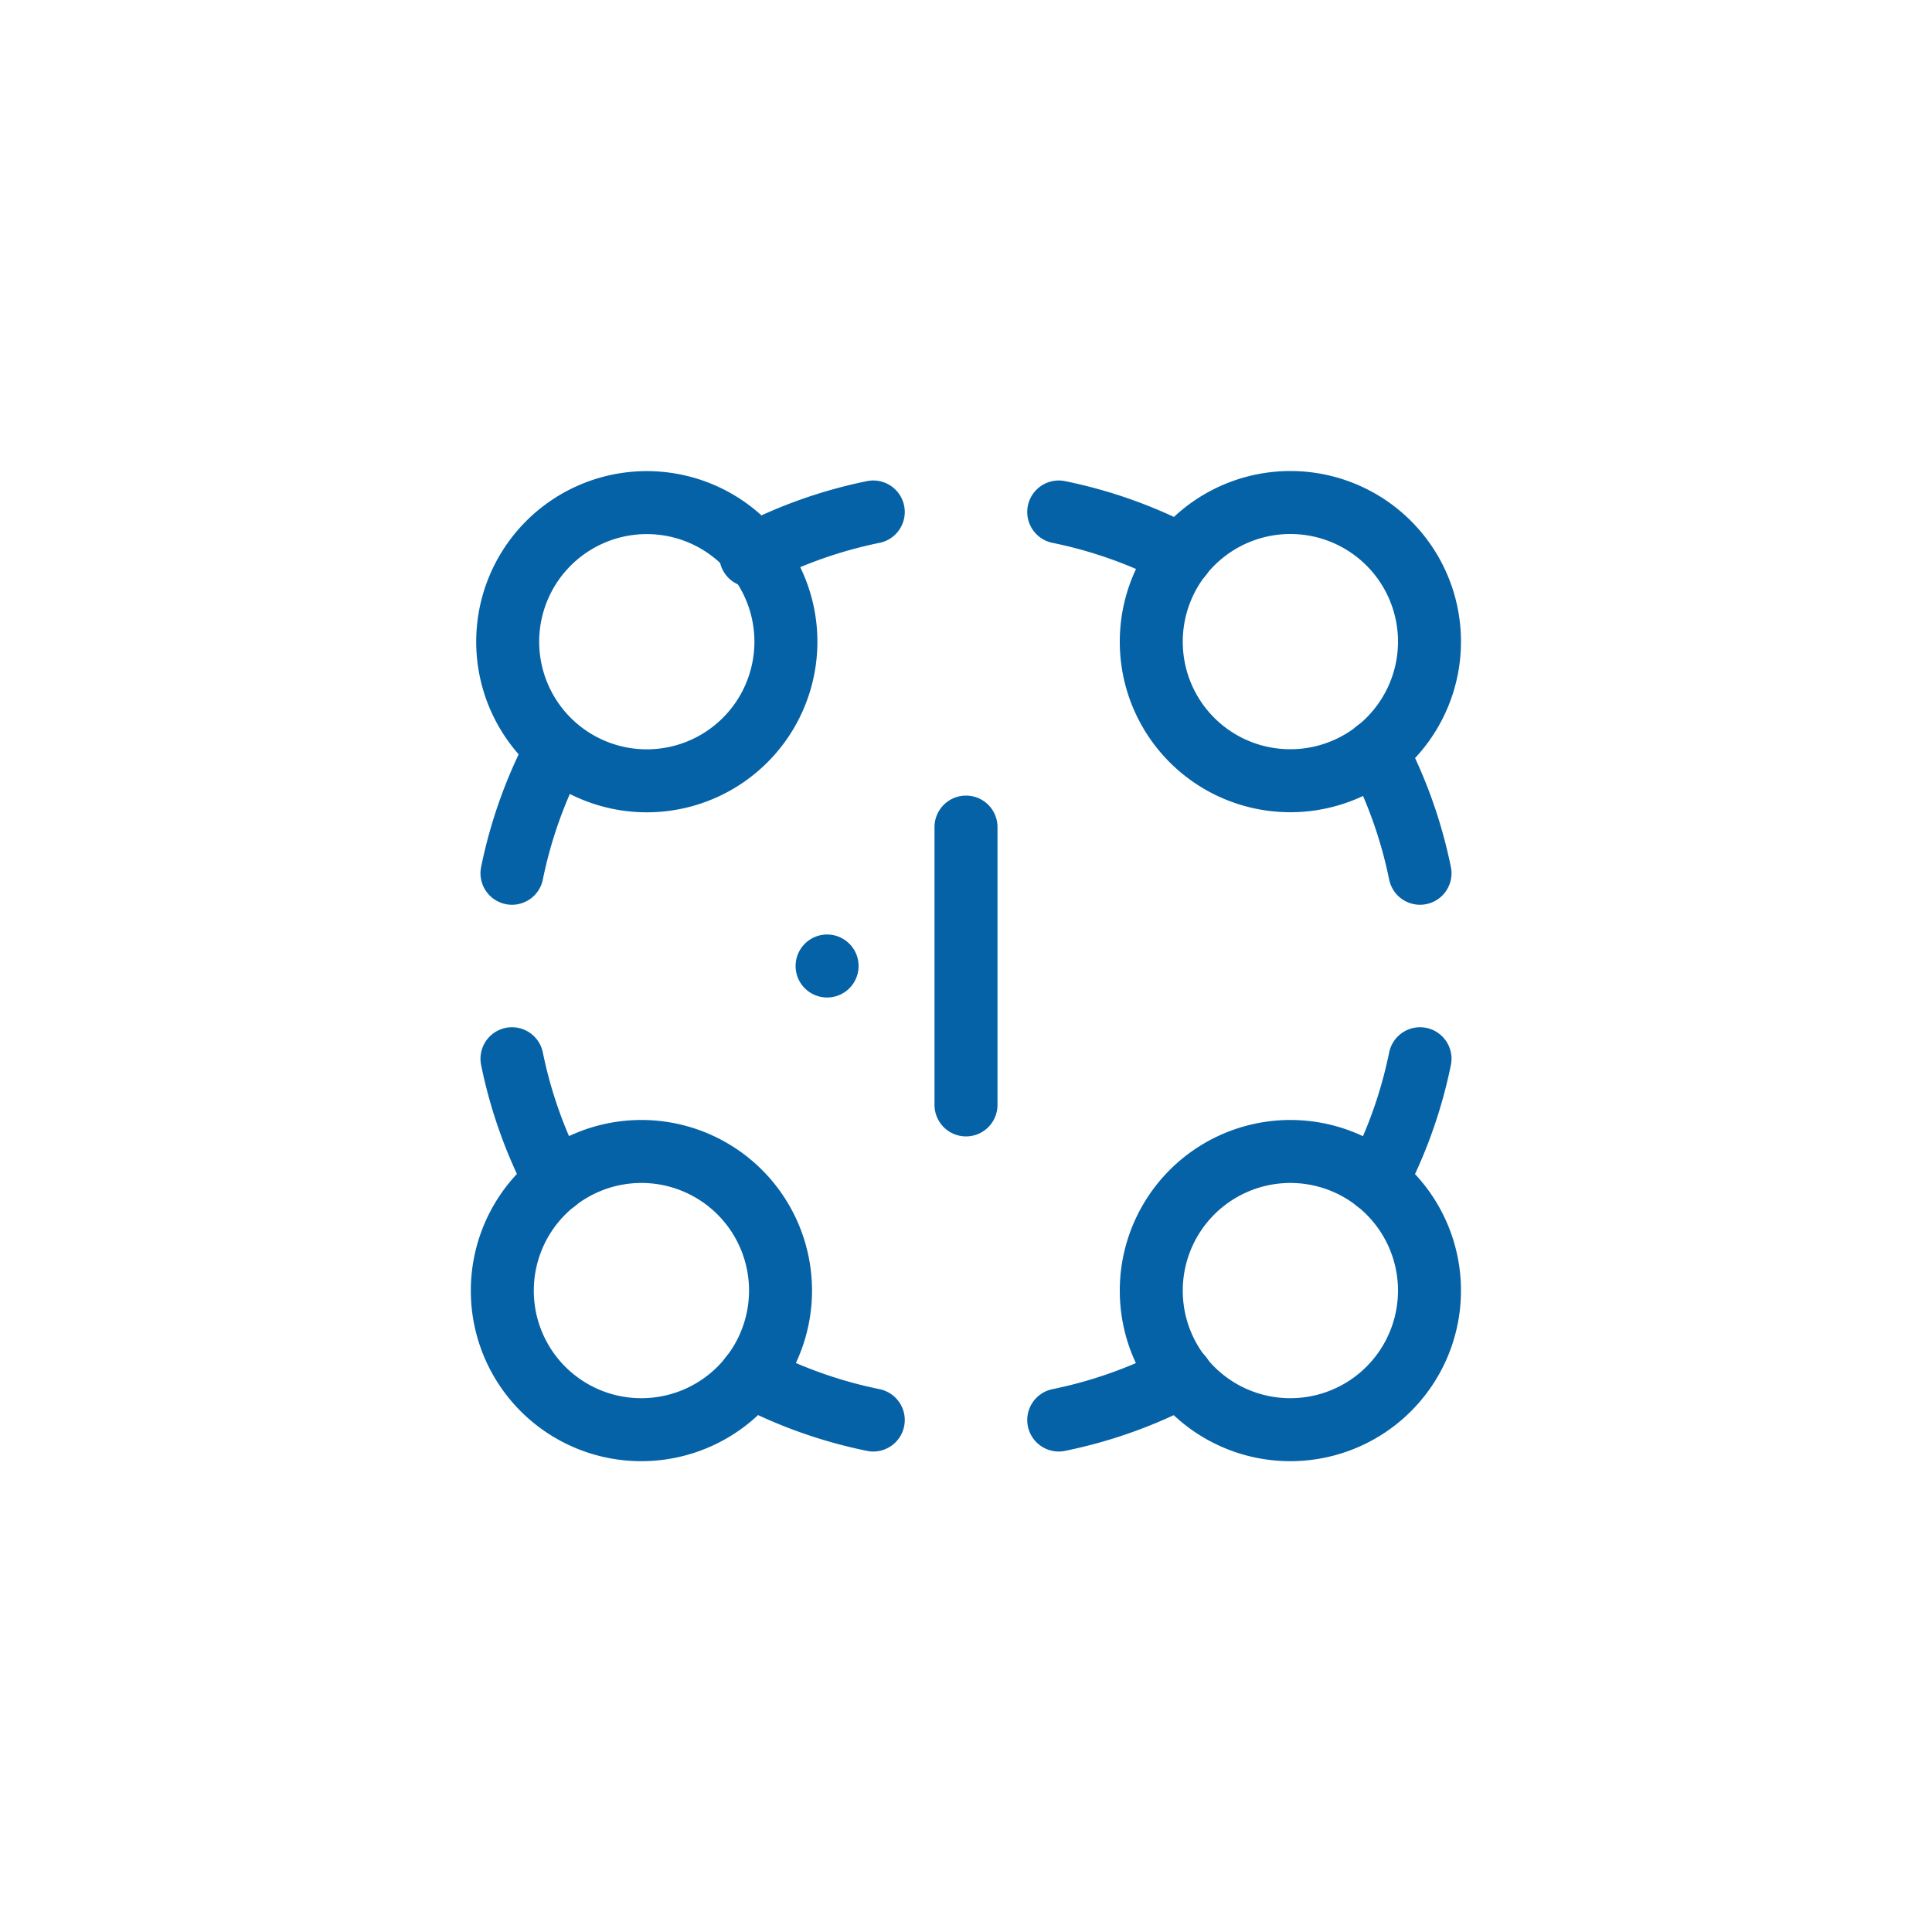 <svg id="a49f41a4-27e7-42ca-bd53-6fbca5a8690f" data-name="图层 1" xmlns="http://www.w3.org/2000/svg" viewBox="0 0 100 100"><defs><style>.a662932f-dc4e-4c4f-beb0-5870a0aabe3d,.f2a7983b-b4f4-47e4-ac4d-8de2cb78233c{fill:none;}.a662932f-dc4e-4c4f-beb0-5870a0aabe3d{stroke:#0562a7;stroke-linecap:round;stroke-linejoin:round;stroke-width:3.26px;}</style></defs><title>EN-20230419畜牧官网ICON(ATL）</title><rect class="f2a7983b-b4f4-47e4-ac4d-8de2cb78233c" y="0.01" width="100" height="100"/><rect class="f2a7983b-b4f4-47e4-ac4d-8de2cb78233c" y="0.01" width="100" height="100"/><path class="a662932f-dc4e-4c4f-beb0-5870a0aabe3d" d="M33.21,40.41a7.2,7.2,0,1,0,0-14.39h0a7.2,7.2,0,0,0,0,14.39Z"/><path class="a662932f-dc4e-4c4f-beb0-5870a0aabe3d" d="M28.76,38.86A23.88,23.88,0,0,0,26.5,45.2M38.86,28.76A23.88,23.88,0,0,1,45.2,26.5M66.79,40.41a7.2,7.2,0,1,0-7.2-7.2A7.19,7.19,0,0,0,66.79,40.41Z"/><path class="a662932f-dc4e-4c4f-beb0-5870a0aabe3d" d="M61.14,28.76A23.88,23.88,0,0,0,54.8,26.5M71.24,38.86A23.88,23.88,0,0,1,73.5,45.2M66.79,74a7.2,7.2,0,1,0-7.2-7.19A7.19,7.19,0,0,0,66.79,74Z"/><path class="a662932f-dc4e-4c4f-beb0-5870a0aabe3d" d="M71.24,61.14A23.88,23.88,0,0,0,73.5,54.8M61.14,71.24A23.88,23.88,0,0,1,54.8,73.5M33.21,74A7.2,7.2,0,1,0,26,66.79,7.19,7.19,0,0,0,33.21,74Z"/><path class="a662932f-dc4e-4c4f-beb0-5870a0aabe3d" d="M38.86,71.24A23.88,23.88,0,0,0,45.2,73.5M28.76,61.14A23.88,23.88,0,0,1,26.5,54.8M50,57.19V42.81M42.81,50h0Z"/></svg>